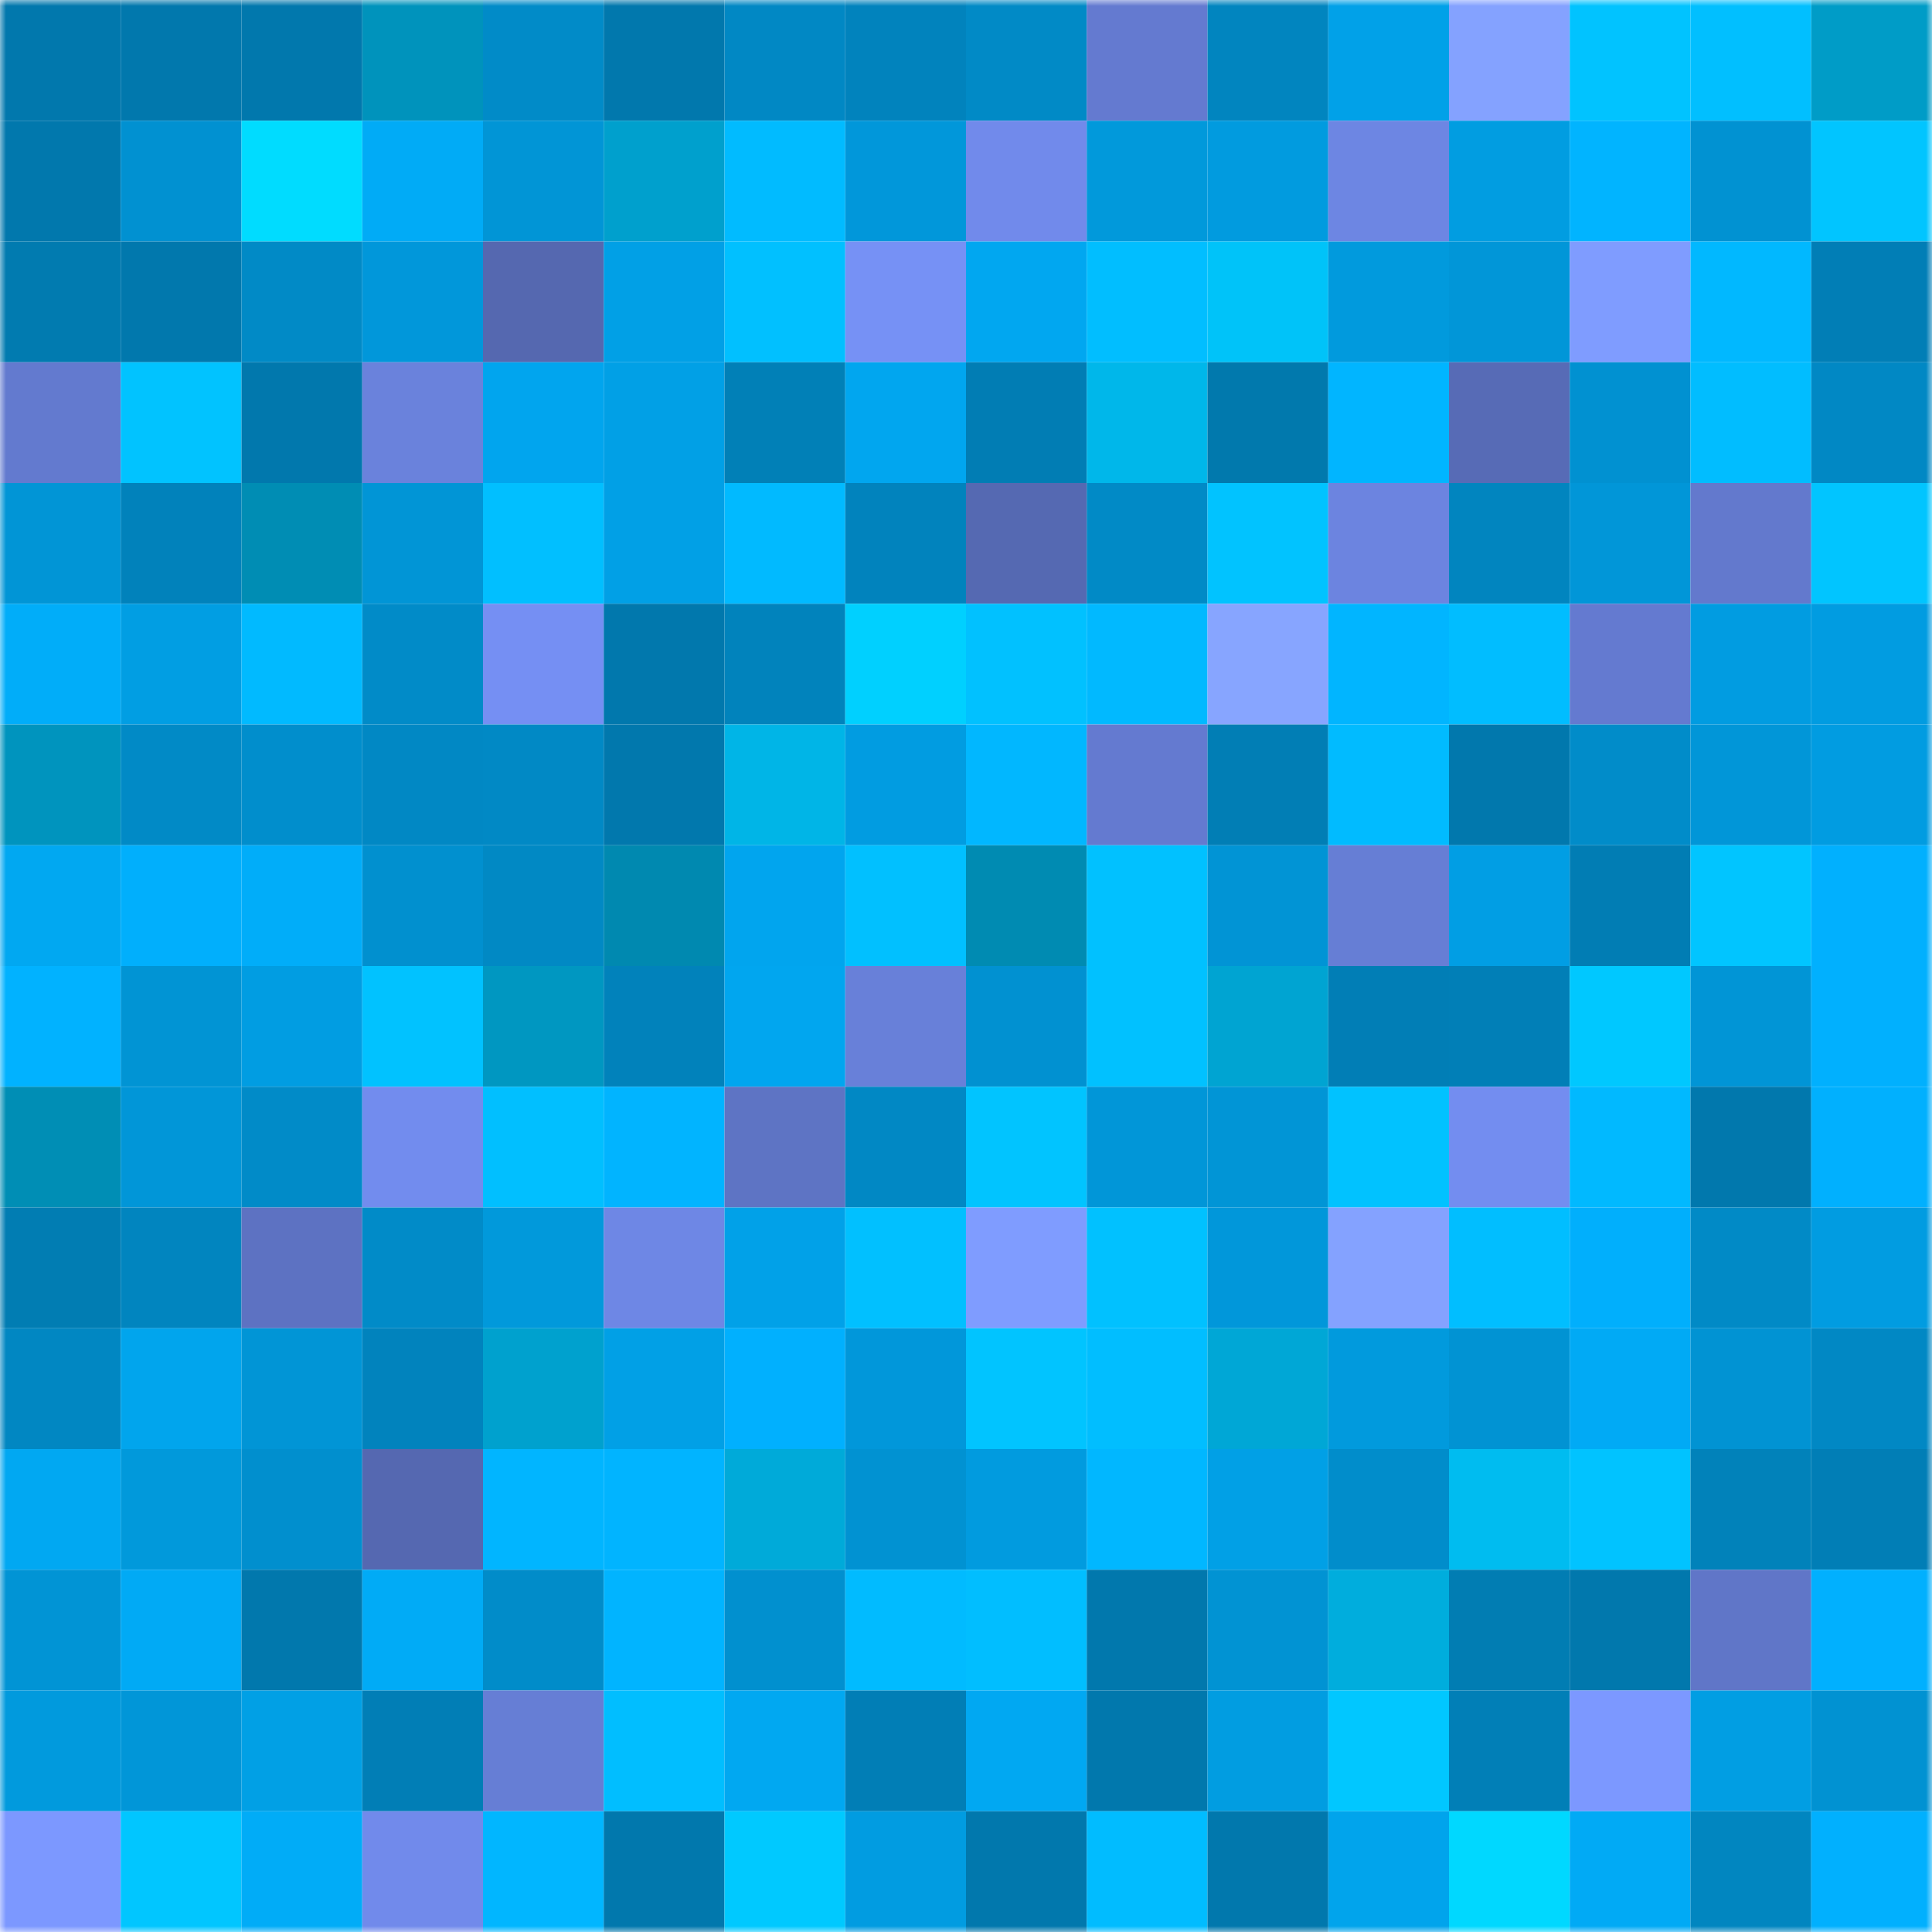 <svg viewBox="0 0 160 160" fill="none" role="img" xmlns="http://www.w3.org/2000/svg" width="240" height="240" name="ens%2Csylkie.eth"><mask id="1822273554" mask-type="alpha" maskUnits="userSpaceOnUse" x="0" y="0" width="160" height="160"><rect width="160" height="160" fill="#FFFFFF"></rect></mask><g mask="url(#1822273554)"><rect x="0" y="0" width="10" height="10" fill="#0178ad"></rect><rect x="10" y="0" width="10" height="10" fill="#0178ad"></rect><rect x="20" y="0" width="10" height="10" fill="#0178ad"></rect><rect x="30" y="0" width="10" height="10" fill="#0093bc"></rect><rect x="40" y="0" width="10" height="10" fill="#018bc8"></rect><rect x="50" y="0" width="10" height="10" fill="#0178ad"></rect><rect x="60" y="0" width="10" height="10" fill="#0188c4"></rect><rect x="70" y="0" width="10" height="10" fill="#0183bd"></rect><rect x="80" y="0" width="10" height="10" fill="#018ac6"></rect><rect x="90" y="0" width="10" height="10" fill="#647ad0"></rect><rect x="100" y="0" width="10" height="10" fill="#0185bf"></rect><rect x="110" y="0" width="10" height="10" fill="#01a1e8"></rect><rect x="120" y="0" width="10" height="10" fill="#84a2ff"></rect><rect x="130" y="0" width="10" height="10" fill="#01c3ff"></rect><rect x="140" y="0" width="10" height="10" fill="#01bfff"></rect><rect x="150" y="0" width="10" height="10" fill="#009cc7"></rect><rect x="0" y="10" width="10" height="10" fill="#0178ad"></rect><rect x="10" y="10" width="10" height="10" fill="#0191d1"></rect><rect x="20" y="10" width="10" height="10" fill="#00dcff"></rect><rect x="30" y="10" width="10" height="10" fill="#01abf6"></rect><rect x="40" y="10" width="10" height="10" fill="#0195d6"></rect><rect x="50" y="10" width="10" height="10" fill="#00a0cd"></rect><rect x="60" y="10" width="10" height="10" fill="#01bbff"></rect><rect x="70" y="10" width="10" height="10" fill="#0197da"></rect><rect x="80" y="10" width="10" height="10" fill="#718aeb"></rect><rect x="90" y="10" width="10" height="10" fill="#0199db"></rect><rect x="100" y="10" width="10" height="10" fill="#019bdf"></rect><rect x="110" y="10" width="10" height="10" fill="#6d86e3"></rect><rect x="120" y="10" width="10" height="10" fill="#019de1"></rect><rect x="130" y="10" width="10" height="10" fill="#01b4ff"></rect><rect x="140" y="10" width="10" height="10" fill="#0192d2"></rect><rect x="150" y="10" width="10" height="10" fill="#01c5ff"></rect><rect x="0" y="20" width="10" height="10" fill="#017bb0"></rect><rect x="10" y="20" width="10" height="10" fill="#0178ad"></rect><rect x="20" y="20" width="10" height="10" fill="#018ac6"></rect><rect x="30" y="20" width="10" height="10" fill="#0197da"></rect><rect x="40" y="20" width="10" height="10" fill="#5568b0"></rect><rect x="50" y="20" width="10" height="10" fill="#01a0e6"></rect><rect x="60" y="20" width="10" height="10" fill="#01c0ff"></rect><rect x="70" y="20" width="10" height="10" fill="#7691f5"></rect><rect x="80" y="20" width="10" height="10" fill="#01a7f0"></rect><rect x="90" y="20" width="10" height="10" fill="#01beff"></rect><rect x="100" y="20" width="10" height="10" fill="#00c3f9"></rect><rect x="110" y="20" width="10" height="10" fill="#019add"></rect><rect x="120" y="20" width="10" height="10" fill="#0196d8"></rect><rect x="130" y="20" width="10" height="10" fill="#7f9cff"></rect><rect x="140" y="20" width="10" height="10" fill="#01b8ff"></rect><rect x="150" y="20" width="10" height="10" fill="#017eb6"></rect><rect x="0" y="30" width="10" height="10" fill="#637acf"></rect><rect x="10" y="30" width="10" height="10" fill="#01c3ff"></rect><rect x="20" y="30" width="10" height="10" fill="#0178ad"></rect><rect x="30" y="30" width="10" height="10" fill="#6a82dc"></rect><rect x="40" y="30" width="10" height="10" fill="#01a5ee"></rect><rect x="50" y="30" width="10" height="10" fill="#01a0e6"></rect><rect x="60" y="30" width="10" height="10" fill="#0180b7"></rect><rect x="70" y="30" width="10" height="10" fill="#01a6ef"></rect><rect x="80" y="30" width="10" height="10" fill="#017db4"></rect><rect x="90" y="30" width="10" height="10" fill="#00b7ea"></rect><rect x="100" y="30" width="10" height="10" fill="#0179ad"></rect><rect x="110" y="30" width="10" height="10" fill="#01b5ff"></rect><rect x="120" y="30" width="10" height="10" fill="#576bb6"></rect><rect x="130" y="30" width="10" height="10" fill="#0191d1"></rect><rect x="140" y="30" width="10" height="10" fill="#01bdff"></rect><rect x="150" y="30" width="10" height="10" fill="#0188c4"></rect><rect x="0" y="40" width="10" height="10" fill="#0195d6"></rect><rect x="10" y="40" width="10" height="10" fill="#0182bb"></rect><rect x="20" y="40" width="10" height="10" fill="#008db4"></rect><rect x="30" y="40" width="10" height="10" fill="#0195d6"></rect><rect x="40" y="40" width="10" height="10" fill="#01bfff"></rect><rect x="50" y="40" width="10" height="10" fill="#01a0e6"></rect><rect x="60" y="40" width="10" height="10" fill="#01baff"></rect><rect x="70" y="40" width="10" height="10" fill="#0183bd"></rect><rect x="80" y="40" width="10" height="10" fill="#5569b2"></rect><rect x="90" y="40" width="10" height="10" fill="#018ac6"></rect><rect x="100" y="40" width="10" height="10" fill="#01c3ff"></rect><rect x="110" y="40" width="10" height="10" fill="#6c84e0"></rect><rect x="120" y="40" width="10" height="10" fill="#0185bf"></rect><rect x="130" y="40" width="10" height="10" fill="#0196d8"></rect><rect x="140" y="40" width="10" height="10" fill="#6379cd"></rect><rect x="150" y="40" width="10" height="10" fill="#01c5ff"></rect><rect x="0" y="50" width="10" height="10" fill="#01adf9"></rect><rect x="10" y="50" width="10" height="10" fill="#019ee3"></rect><rect x="20" y="50" width="10" height="10" fill="#01baff"></rect><rect x="30" y="50" width="10" height="10" fill="#018bc8"></rect><rect x="40" y="50" width="10" height="10" fill="#758ff3"></rect><rect x="50" y="50" width="10" height="10" fill="#0178ad"></rect><rect x="60" y="50" width="10" height="10" fill="#0183bc"></rect><rect x="70" y="50" width="10" height="10" fill="#00d0ff"></rect><rect x="80" y="50" width="10" height="10" fill="#01c1ff"></rect><rect x="90" y="50" width="10" height="10" fill="#01b9ff"></rect><rect x="100" y="50" width="10" height="10" fill="#87a5ff"></rect><rect x="110" y="50" width="10" height="10" fill="#01b5ff"></rect><rect x="120" y="50" width="10" height="10" fill="#01bdff"></rect><rect x="130" y="50" width="10" height="10" fill="#647ad0"></rect><rect x="140" y="50" width="10" height="10" fill="#019ce1"></rect><rect x="150" y="50" width="10" height="10" fill="#019ce1"></rect><rect x="0" y="60" width="10" height="10" fill="#0094be"></rect><rect x="10" y="60" width="10" height="10" fill="#018ac6"></rect><rect x="20" y="60" width="10" height="10" fill="#018ecc"></rect><rect x="30" y="60" width="10" height="10" fill="#0188c4"></rect><rect x="40" y="60" width="10" height="10" fill="#0189c5"></rect><rect x="50" y="60" width="10" height="10" fill="#0178ad"></rect><rect x="60" y="60" width="10" height="10" fill="#00b5e7"></rect><rect x="70" y="60" width="10" height="10" fill="#019ce1"></rect><rect x="80" y="60" width="10" height="10" fill="#01b7ff"></rect><rect x="90" y="60" width="10" height="10" fill="#647ad0"></rect><rect x="100" y="60" width="10" height="10" fill="#017eb5"></rect><rect x="110" y="60" width="10" height="10" fill="#01bbff"></rect><rect x="120" y="60" width="10" height="10" fill="#0178ad"></rect><rect x="130" y="60" width="10" height="10" fill="#018cc9"></rect><rect x="140" y="60" width="10" height="10" fill="#0196d8"></rect><rect x="150" y="60" width="10" height="10" fill="#019ce1"></rect><rect x="0" y="70" width="10" height="10" fill="#01a8f1"></rect><rect x="10" y="70" width="10" height="10" fill="#01affc"></rect><rect x="20" y="70" width="10" height="10" fill="#01adf9"></rect><rect x="30" y="70" width="10" height="10" fill="#0190cf"></rect><rect x="40" y="70" width="10" height="10" fill="#0189c4"></rect><rect x="50" y="70" width="10" height="10" fill="#0089b0"></rect><rect x="60" y="70" width="10" height="10" fill="#01a5ee"></rect><rect x="70" y="70" width="10" height="10" fill="#01c0ff"></rect><rect x="80" y="70" width="10" height="10" fill="#008bb2"></rect><rect x="90" y="70" width="10" height="10" fill="#01c1ff"></rect><rect x="100" y="70" width="10" height="10" fill="#0194d5"></rect><rect x="110" y="70" width="10" height="10" fill="#667ed5"></rect><rect x="120" y="70" width="10" height="10" fill="#019ee4"></rect><rect x="130" y="70" width="10" height="10" fill="#017db4"></rect><rect x="140" y="70" width="10" height="10" fill="#01c5ff"></rect><rect x="150" y="70" width="10" height="10" fill="#01b0fe"></rect><rect x="0" y="80" width="10" height="10" fill="#01b2ff"></rect><rect x="10" y="80" width="10" height="10" fill="#0194d4"></rect><rect x="20" y="80" width="10" height="10" fill="#019de2"></rect><rect x="30" y="80" width="10" height="10" fill="#01c2ff"></rect><rect x="40" y="80" width="10" height="10" fill="#0097c1"></rect><rect x="50" y="80" width="10" height="10" fill="#0182bb"></rect><rect x="60" y="80" width="10" height="10" fill="#01a6ef"></rect><rect x="70" y="80" width="10" height="10" fill="#6880d9"></rect><rect x="80" y="80" width="10" height="10" fill="#0191d1"></rect><rect x="90" y="80" width="10" height="10" fill="#01c1ff"></rect><rect x="100" y="80" width="10" height="10" fill="#00a4d2"></rect><rect x="110" y="80" width="10" height="10" fill="#017eb6"></rect><rect x="120" y="80" width="10" height="10" fill="#017fb7"></rect><rect x="130" y="80" width="10" height="10" fill="#00c8ff"></rect><rect x="140" y="80" width="10" height="10" fill="#0195d6"></rect><rect x="150" y="80" width="10" height="10" fill="#01b0fe"></rect><rect x="0" y="90" width="10" height="10" fill="#008eb5"></rect><rect x="10" y="90" width="10" height="10" fill="#0196d8"></rect><rect x="20" y="90" width="10" height="10" fill="#018bc8"></rect><rect x="30" y="90" width="10" height="10" fill="#728cee"></rect><rect x="40" y="90" width="10" height="10" fill="#01bfff"></rect><rect x="50" y="90" width="10" height="10" fill="#01b4ff"></rect><rect x="60" y="90" width="10" height="10" fill="#5e74c4"></rect><rect x="70" y="90" width="10" height="10" fill="#0188c4"></rect><rect x="80" y="90" width="10" height="10" fill="#01c4ff"></rect><rect x="90" y="90" width="10" height="10" fill="#0196d8"></rect><rect x="100" y="90" width="10" height="10" fill="#0195d6"></rect><rect x="110" y="90" width="10" height="10" fill="#01c2ff"></rect><rect x="120" y="90" width="10" height="10" fill="#738df0"></rect><rect x="130" y="90" width="10" height="10" fill="#01b9ff"></rect><rect x="140" y="90" width="10" height="10" fill="#0178ad"></rect><rect x="150" y="90" width="10" height="10" fill="#01b0fe"></rect><rect x="0" y="100" width="10" height="10" fill="#017db3"></rect><rect x="10" y="100" width="10" height="10" fill="#0185bf"></rect><rect x="20" y="100" width="10" height="10" fill="#5d72c2"></rect><rect x="30" y="100" width="10" height="10" fill="#018bc8"></rect><rect x="40" y="100" width="10" height="10" fill="#0199db"></rect><rect x="50" y="100" width="10" height="10" fill="#6e87e5"></rect><rect x="60" y="100" width="10" height="10" fill="#01a1e8"></rect><rect x="70" y="100" width="10" height="10" fill="#01c0ff"></rect><rect x="80" y="100" width="10" height="10" fill="#7f9cff"></rect><rect x="90" y="100" width="10" height="10" fill="#01c1ff"></rect><rect x="100" y="100" width="10" height="10" fill="#0197da"></rect><rect x="110" y="100" width="10" height="10" fill="#84a2ff"></rect><rect x="120" y="100" width="10" height="10" fill="#01beff"></rect><rect x="130" y="100" width="10" height="10" fill="#01affc"></rect><rect x="140" y="100" width="10" height="10" fill="#018ac6"></rect><rect x="150" y="100" width="10" height="10" fill="#019ce1"></rect><rect x="0" y="110" width="10" height="10" fill="#0187c2"></rect><rect x="10" y="110" width="10" height="10" fill="#01a5ed"></rect><rect x="20" y="110" width="10" height="10" fill="#0195d6"></rect><rect x="30" y="110" width="10" height="10" fill="#0183bd"></rect><rect x="40" y="110" width="10" height="10" fill="#00a1ce"></rect><rect x="50" y="110" width="10" height="10" fill="#01a0e6"></rect><rect x="60" y="110" width="10" height="10" fill="#01b0fe"></rect><rect x="70" y="110" width="10" height="10" fill="#0197da"></rect><rect x="80" y="110" width="10" height="10" fill="#01c4ff"></rect><rect x="90" y="110" width="10" height="10" fill="#01beff"></rect><rect x="100" y="110" width="10" height="10" fill="#00a7d6"></rect><rect x="110" y="110" width="10" height="10" fill="#019add"></rect><rect x="120" y="110" width="10" height="10" fill="#0193d3"></rect><rect x="130" y="110" width="10" height="10" fill="#01aaf5"></rect><rect x="140" y="110" width="10" height="10" fill="#0193d3"></rect><rect x="150" y="110" width="10" height="10" fill="#0188c4"></rect><rect x="0" y="120" width="10" height="10" fill="#01a8f2"></rect><rect x="10" y="120" width="10" height="10" fill="#0199db"></rect><rect x="20" y="120" width="10" height="10" fill="#018fce"></rect><rect x="30" y="120" width="10" height="10" fill="#5568b1"></rect><rect x="40" y="120" width="10" height="10" fill="#01b5ff"></rect><rect x="50" y="120" width="10" height="10" fill="#01b4ff"></rect><rect x="60" y="120" width="10" height="10" fill="#00aad9"></rect><rect x="70" y="120" width="10" height="10" fill="#0192d2"></rect><rect x="80" y="120" width="10" height="10" fill="#019bdf"></rect><rect x="90" y="120" width="10" height="10" fill="#01b7ff"></rect><rect x="100" y="120" width="10" height="10" fill="#01a0e6"></rect><rect x="110" y="120" width="10" height="10" fill="#018dcb"></rect><rect x="120" y="120" width="10" height="10" fill="#00bcf0"></rect><rect x="130" y="120" width="10" height="10" fill="#01c3ff"></rect><rect x="140" y="120" width="10" height="10" fill="#0182ba"></rect><rect x="150" y="120" width="10" height="10" fill="#017eb6"></rect><rect x="0" y="130" width="10" height="10" fill="#0194d5"></rect><rect x="10" y="130" width="10" height="10" fill="#01aaf5"></rect><rect x="20" y="130" width="10" height="10" fill="#0178ad"></rect><rect x="30" y="130" width="10" height="10" fill="#01abf6"></rect><rect x="40" y="130" width="10" height="10" fill="#018cc9"></rect><rect x="50" y="130" width="10" height="10" fill="#01b4ff"></rect><rect x="60" y="130" width="10" height="10" fill="#0190cf"></rect><rect x="70" y="130" width="10" height="10" fill="#01bbff"></rect><rect x="80" y="130" width="10" height="10" fill="#01beff"></rect><rect x="90" y="130" width="10" height="10" fill="#0178ad"></rect><rect x="100" y="130" width="10" height="10" fill="#0193d3"></rect><rect x="110" y="130" width="10" height="10" fill="#00addd"></rect><rect x="120" y="130" width="10" height="10" fill="#017db3"></rect><rect x="130" y="130" width="10" height="10" fill="#0178ad"></rect><rect x="140" y="130" width="10" height="10" fill="#6076c8"></rect><rect x="150" y="130" width="10" height="10" fill="#01b0fe"></rect><rect x="0" y="140" width="10" height="10" fill="#019add"></rect><rect x="10" y="140" width="10" height="10" fill="#0196d8"></rect><rect x="20" y="140" width="10" height="10" fill="#01a0e5"></rect><rect x="30" y="140" width="10" height="10" fill="#017eb6"></rect><rect x="40" y="140" width="10" height="10" fill="#667ed5"></rect><rect x="50" y="140" width="10" height="10" fill="#01beff"></rect><rect x="60" y="140" width="10" height="10" fill="#01a8f1"></rect><rect x="70" y="140" width="10" height="10" fill="#017eb6"></rect><rect x="80" y="140" width="10" height="10" fill="#01a8f2"></rect><rect x="90" y="140" width="10" height="10" fill="#0178ad"></rect><rect x="100" y="140" width="10" height="10" fill="#019de1"></rect><rect x="110" y="140" width="10" height="10" fill="#01c7ff"></rect><rect x="120" y="140" width="10" height="10" fill="#017fb7"></rect><rect x="130" y="140" width="10" height="10" fill="#7c98ff"></rect><rect x="140" y="140" width="10" height="10" fill="#019ee3"></rect><rect x="150" y="140" width="10" height="10" fill="#0192d2"></rect><rect x="0" y="150" width="10" height="10" fill="#7c98ff"></rect><rect x="10" y="150" width="10" height="10" fill="#01c6ff"></rect><rect x="20" y="150" width="10" height="10" fill="#01acf7"></rect><rect x="30" y="150" width="10" height="10" fill="#718aeb"></rect><rect x="40" y="150" width="10" height="10" fill="#01b6ff"></rect><rect x="50" y="150" width="10" height="10" fill="#0178ad"></rect><rect x="60" y="150" width="10" height="10" fill="#00c9ff"></rect><rect x="70" y="150" width="10" height="10" fill="#019ce1"></rect><rect x="80" y="150" width="10" height="10" fill="#0178ad"></rect><rect x="90" y="150" width="10" height="10" fill="#01bcff"></rect><rect x="100" y="150" width="10" height="10" fill="#0178ad"></rect><rect x="110" y="150" width="10" height="10" fill="#01a4ec"></rect><rect x="120" y="150" width="10" height="10" fill="#00d8ff"></rect><rect x="130" y="150" width="10" height="10" fill="#01aaf5"></rect><rect x="140" y="150" width="10" height="10" fill="#0186c0"></rect><rect x="150" y="150" width="10" height="10" fill="#01b0fe"></rect></g></svg>